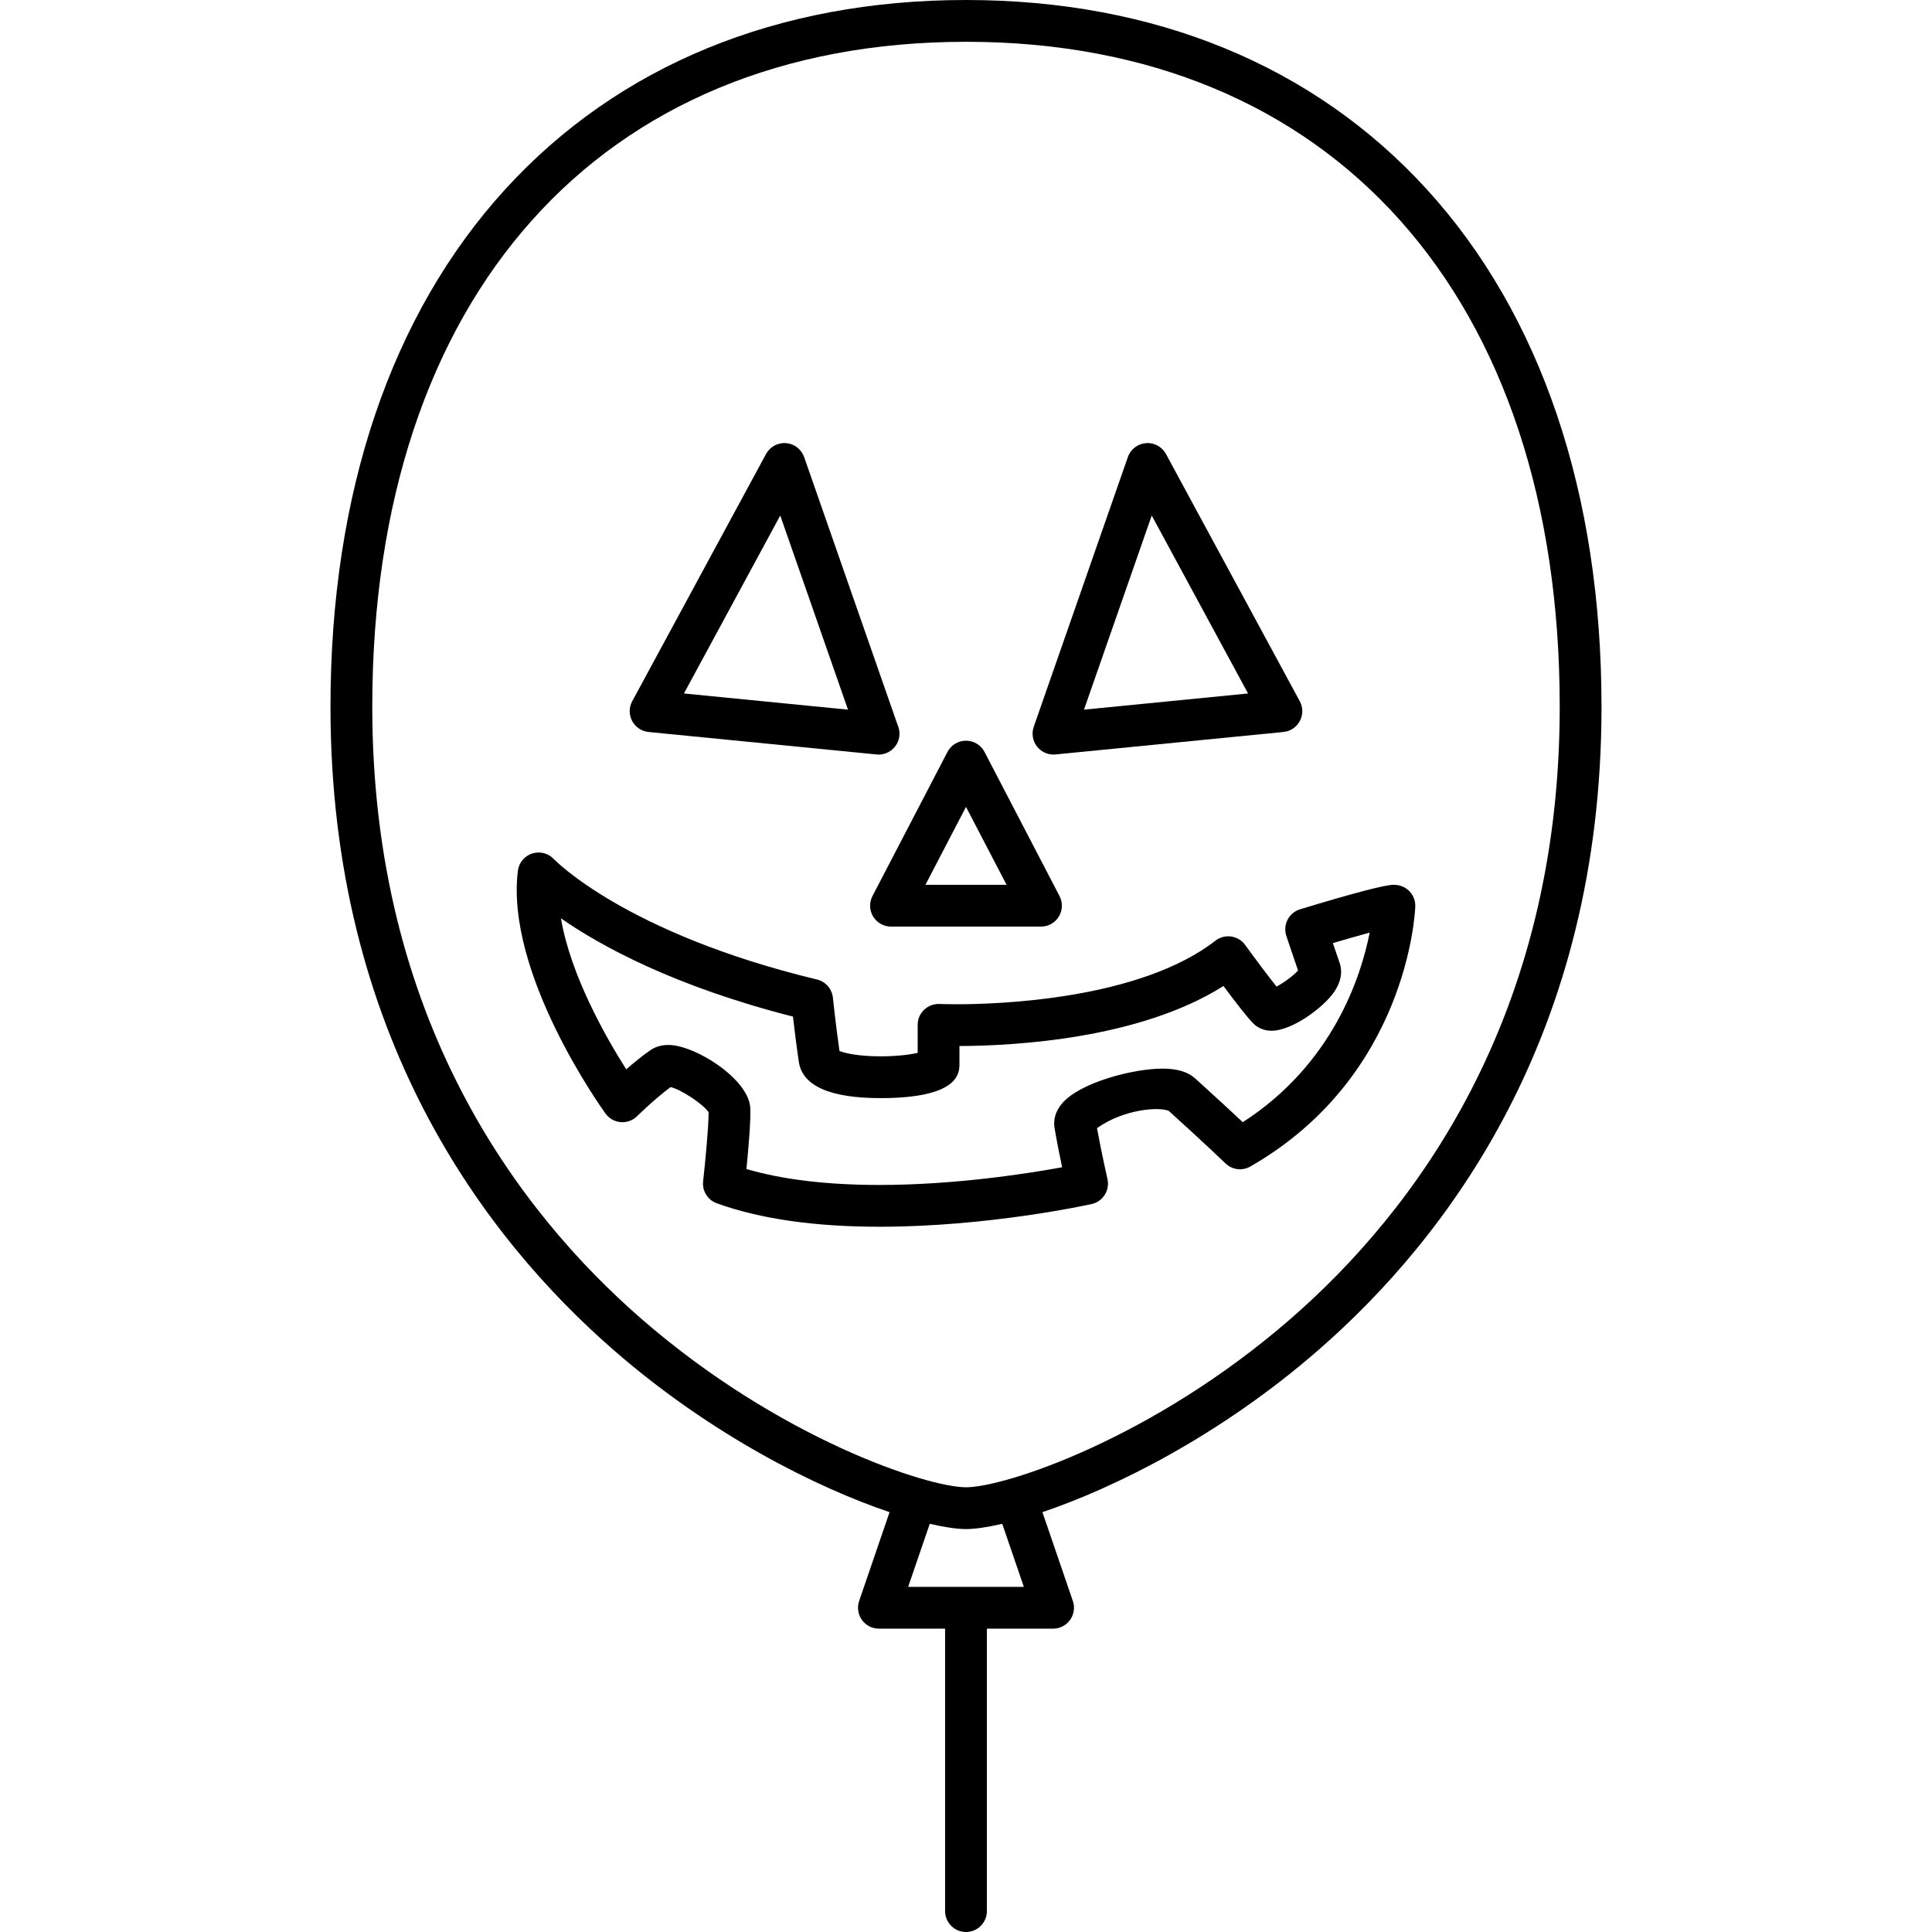<?xml version="1.0" encoding="iso-8859-1"?>
<!-- Uploaded to: SVG Repo, www.svgrepo.com, Generator: SVG Repo Mixer Tools -->
<!DOCTYPE svg PUBLIC "-//W3C//DTD SVG 1.1//EN" "http://www.w3.org/Graphics/SVG/1.1/DTD/svg11.dtd">
<svg fill="#000000" height="800px" width="800px" version="1.1" id="Capa_1" xmlns="http://www.w3.org/2000/svg" xmlns:xlink="http://www.w3.org/1999/xlink" 
	 viewBox="0 0 462.272 462.272" xml:space="preserve">
<g>
	<g>
		<path d="M341.332,45.236C314.296,15.643,276.191,0,231.136,0S147.975,15.643,120.94,45.236
			c-27.388,29.98-41.865,72.82-41.865,123.887c0,78.434,36.84,126.987,67.746,153.906c23.427,20.406,48.616,32.904,66.026,38.787
			l-7.279,21.256c-0.523,1.527-0.276,3.214,0.662,4.527c0.939,1.313,2.454,2.093,4.068,2.093h15.837v67.58c0,2.762,2.239,5,5,5
			c2.761,0,5-2.238,5-5v-67.58h15.837c1.614,0,3.129-0.779,4.068-2.093c0.939-1.314,1.185-3,0.662-4.527l-7.279-21.256
			c17.411-5.882,42.6-18.38,66.027-38.787c30.905-26.919,67.746-75.473,67.746-153.906
			C383.197,118.057,368.721,75.217,341.332,45.236z M217.296,379.692l5.168-15.089c3.604,0.841,6.56,1.259,8.672,1.259
			c2.112,0,5.067-0.418,8.672-1.259l5.167,15.089H217.296z M308.883,315.489c-33.014,28.756-68.508,40.373-77.748,40.373
			c-9.239,0-44.733-11.617-77.747-40.373c-29.34-25.556-64.314-71.694-64.314-146.366C89.075,70.973,143.51,10,231.136,10
			c87.627,0,142.061,60.973,142.061,159.123C373.197,243.795,338.223,289.934,308.883,315.489z"/>
		<g>
			<g>
				<g>
					<path d="M210.202,180.543c-0.163,0-0.327-0.008-0.491-0.025l-54.532-5.377c-1.667-0.164-3.14-1.151-3.925-2.63
						c-0.785-1.48-0.778-3.253,0.019-4.726l32.017-59.155c0.943-1.743,2.834-2.767,4.798-2.604c1.974,0.159,3.668,1.468,4.32,3.337
						l22.371,64.115c0.285,0.63,0.444,1.328,0.444,2.064c0,2.76-2.236,4.997-4.996,5
						C210.218,180.543,210.21,180.543,210.202,180.543z M163.648,165.929l39.253,3.87l-16.207-46.452L163.648,165.929z"/>
				</g>
				<g>
					<path d="M252.068,180.543c-1.524,0-2.976-0.696-3.929-1.908c-1.056-1.341-1.354-3.128-0.792-4.739l22.518-64.532
						c0.652-1.869,2.347-3.178,4.32-3.337c1.965-0.163,3.855,0.862,4.798,2.604l32.016,59.155c0.797,1.473,0.804,3.246,0.018,4.726
						c-0.786,1.479-2.259,2.466-3.925,2.63l-54.533,5.377C252.395,180.535,252.231,180.543,252.068,180.543z M275.577,123.347
						l-16.209,46.452l39.255-3.87L275.577,123.347z"/>
				</g>
			</g>
			<g>
				<path d="M249.078,221.707h-35.886c-1.747,0-3.368-0.912-4.274-2.406c-0.907-1.493-0.968-3.352-0.161-4.902L226.7,179.92
					c0.861-1.653,2.571-2.691,4.436-2.691l0,0c1.865,0,3.575,1.038,4.435,2.691l17.942,34.479c0.807,1.551,0.746,3.409-0.161,4.902
					C252.446,220.795,250.825,221.707,249.078,221.707z M221.431,211.707h19.409l-9.704-18.647L221.431,211.707z"/>
			</g>
			<g>
				<path d="M210.433,293.526c-15.53,0-28.628-1.889-38.928-5.614c-2.172-0.786-3.524-2.958-3.269-5.254
					c0.546-4.919,1.347-13.415,1.313-16.528c-1.261-1.937-6.617-5.458-9.084-6.024c-3.81,2.805-7.974,6.912-8.019,6.956
					c-1.039,1.027-2.473,1.555-3.93,1.429c-1.455-0.12-2.786-0.871-3.641-2.055c-0.981-1.358-23.982-33.537-20.962-58.072
					c0.238-1.932,1.576-3.55,3.428-4.147c1.851-0.596,3.884-0.064,5.205,1.364c0.15,0.159,17.155,17.764,62.938,28.789
					c2.057,0.495,3.58,2.232,3.802,4.336c0.007,0.069,0.706,6.652,1.572,12.752c1.297,0.543,4.549,1.292,9.823,1.292
					c3.949,0,7.067-0.413,8.89-0.818v-6.718c0-1.366,0.559-2.673,1.547-3.616c0.988-0.942,2.31-1.426,3.684-1.379
					c0.013,0.001,1.55,0.069,4.144,0.069c9.917,0,43.686-1.097,61.869-15.208c1.069-0.829,2.428-1.191,3.77-1
					c1.34,0.19,2.546,0.916,3.341,2.012c2.588,3.563,5.666,7.661,7.513,9.967c1.749-0.915,4.079-2.643,5.145-3.855
					c-1.338-3.876-2.786-8.235-2.802-8.285c-0.425-1.279-0.315-2.677,0.306-3.874c0.62-1.197,1.697-2.093,2.988-2.484
					c12.808-3.889,20.344-5.859,22.396-5.859c0.485,0,0.935,0.054,1.378,0.164c2.293,0.573,3.872,2.675,3.784,5.037
					c-0.061,1.65-1.941,40.661-39.448,62.2c-1.926,1.108-4.355,0.809-5.957-0.734c-0.049-0.047-4.936-4.746-13.579-12.567
					c-2.152-0.971-10.53-0.559-17.168,4.122c1.082,5.974,2.483,12.103,2.499,12.171c0.297,1.298,0.065,2.662-0.646,3.788
					c-0.711,1.126-1.842,1.921-3.143,2.21C260.19,288.313,236.429,293.525,210.433,293.526z M178.599,279.713
					c8.633,2.532,19.317,3.813,31.833,3.813c18.116,0,35.507-2.732,43.7-4.235c-0.565-2.689-1.25-6.111-1.809-9.381
					c-0.344-2.017,0.277-4.089,1.751-5.835c4.319-5.118,17.146-8.386,24.079-8.386c3.516,0,6.074,0.769,7.823,2.35
					c5.171,4.675,9.011,8.241,11.384,10.47c21.543-13.89,28.284-34.794,30.367-45.362c-2.572,0.7-5.678,1.587-8.814,2.508
					c0.516,1.523,1.087,3.192,1.607,4.678c0.553,1.584,0.755,4.116-1.427,7.188c-2.604,3.668-9.978,9.109-14.829,9.109
					c-2.089,0-3.459-0.872-4.239-1.604c-1.392-1.307-4.636-5.541-7.284-9.104c-20.063,12.69-50,14.314-63.169,14.363
					c0,0-0.002,4.587-0.006,4.667c-0.093,1.929-0.377,7.796-18.884,7.796c-12.124,0-18.703-2.932-19.555-8.715
					c-0.565-3.85-1.068-7.968-1.395-10.788c-28.526-7.275-46.052-16.936-55.513-23.508c2.318,13.751,10.907,28.709,15.619,36.125
					c1.738-1.518,3.782-3.198,5.741-4.557c1.222-0.848,2.688-1.277,4.355-1.277c6.35,0,19.191,8.114,19.584,15.032
					C179.684,268.006,179.056,275.119,178.599,279.713z"/>
			</g>
		</g>
	</g>
</g>
</svg>